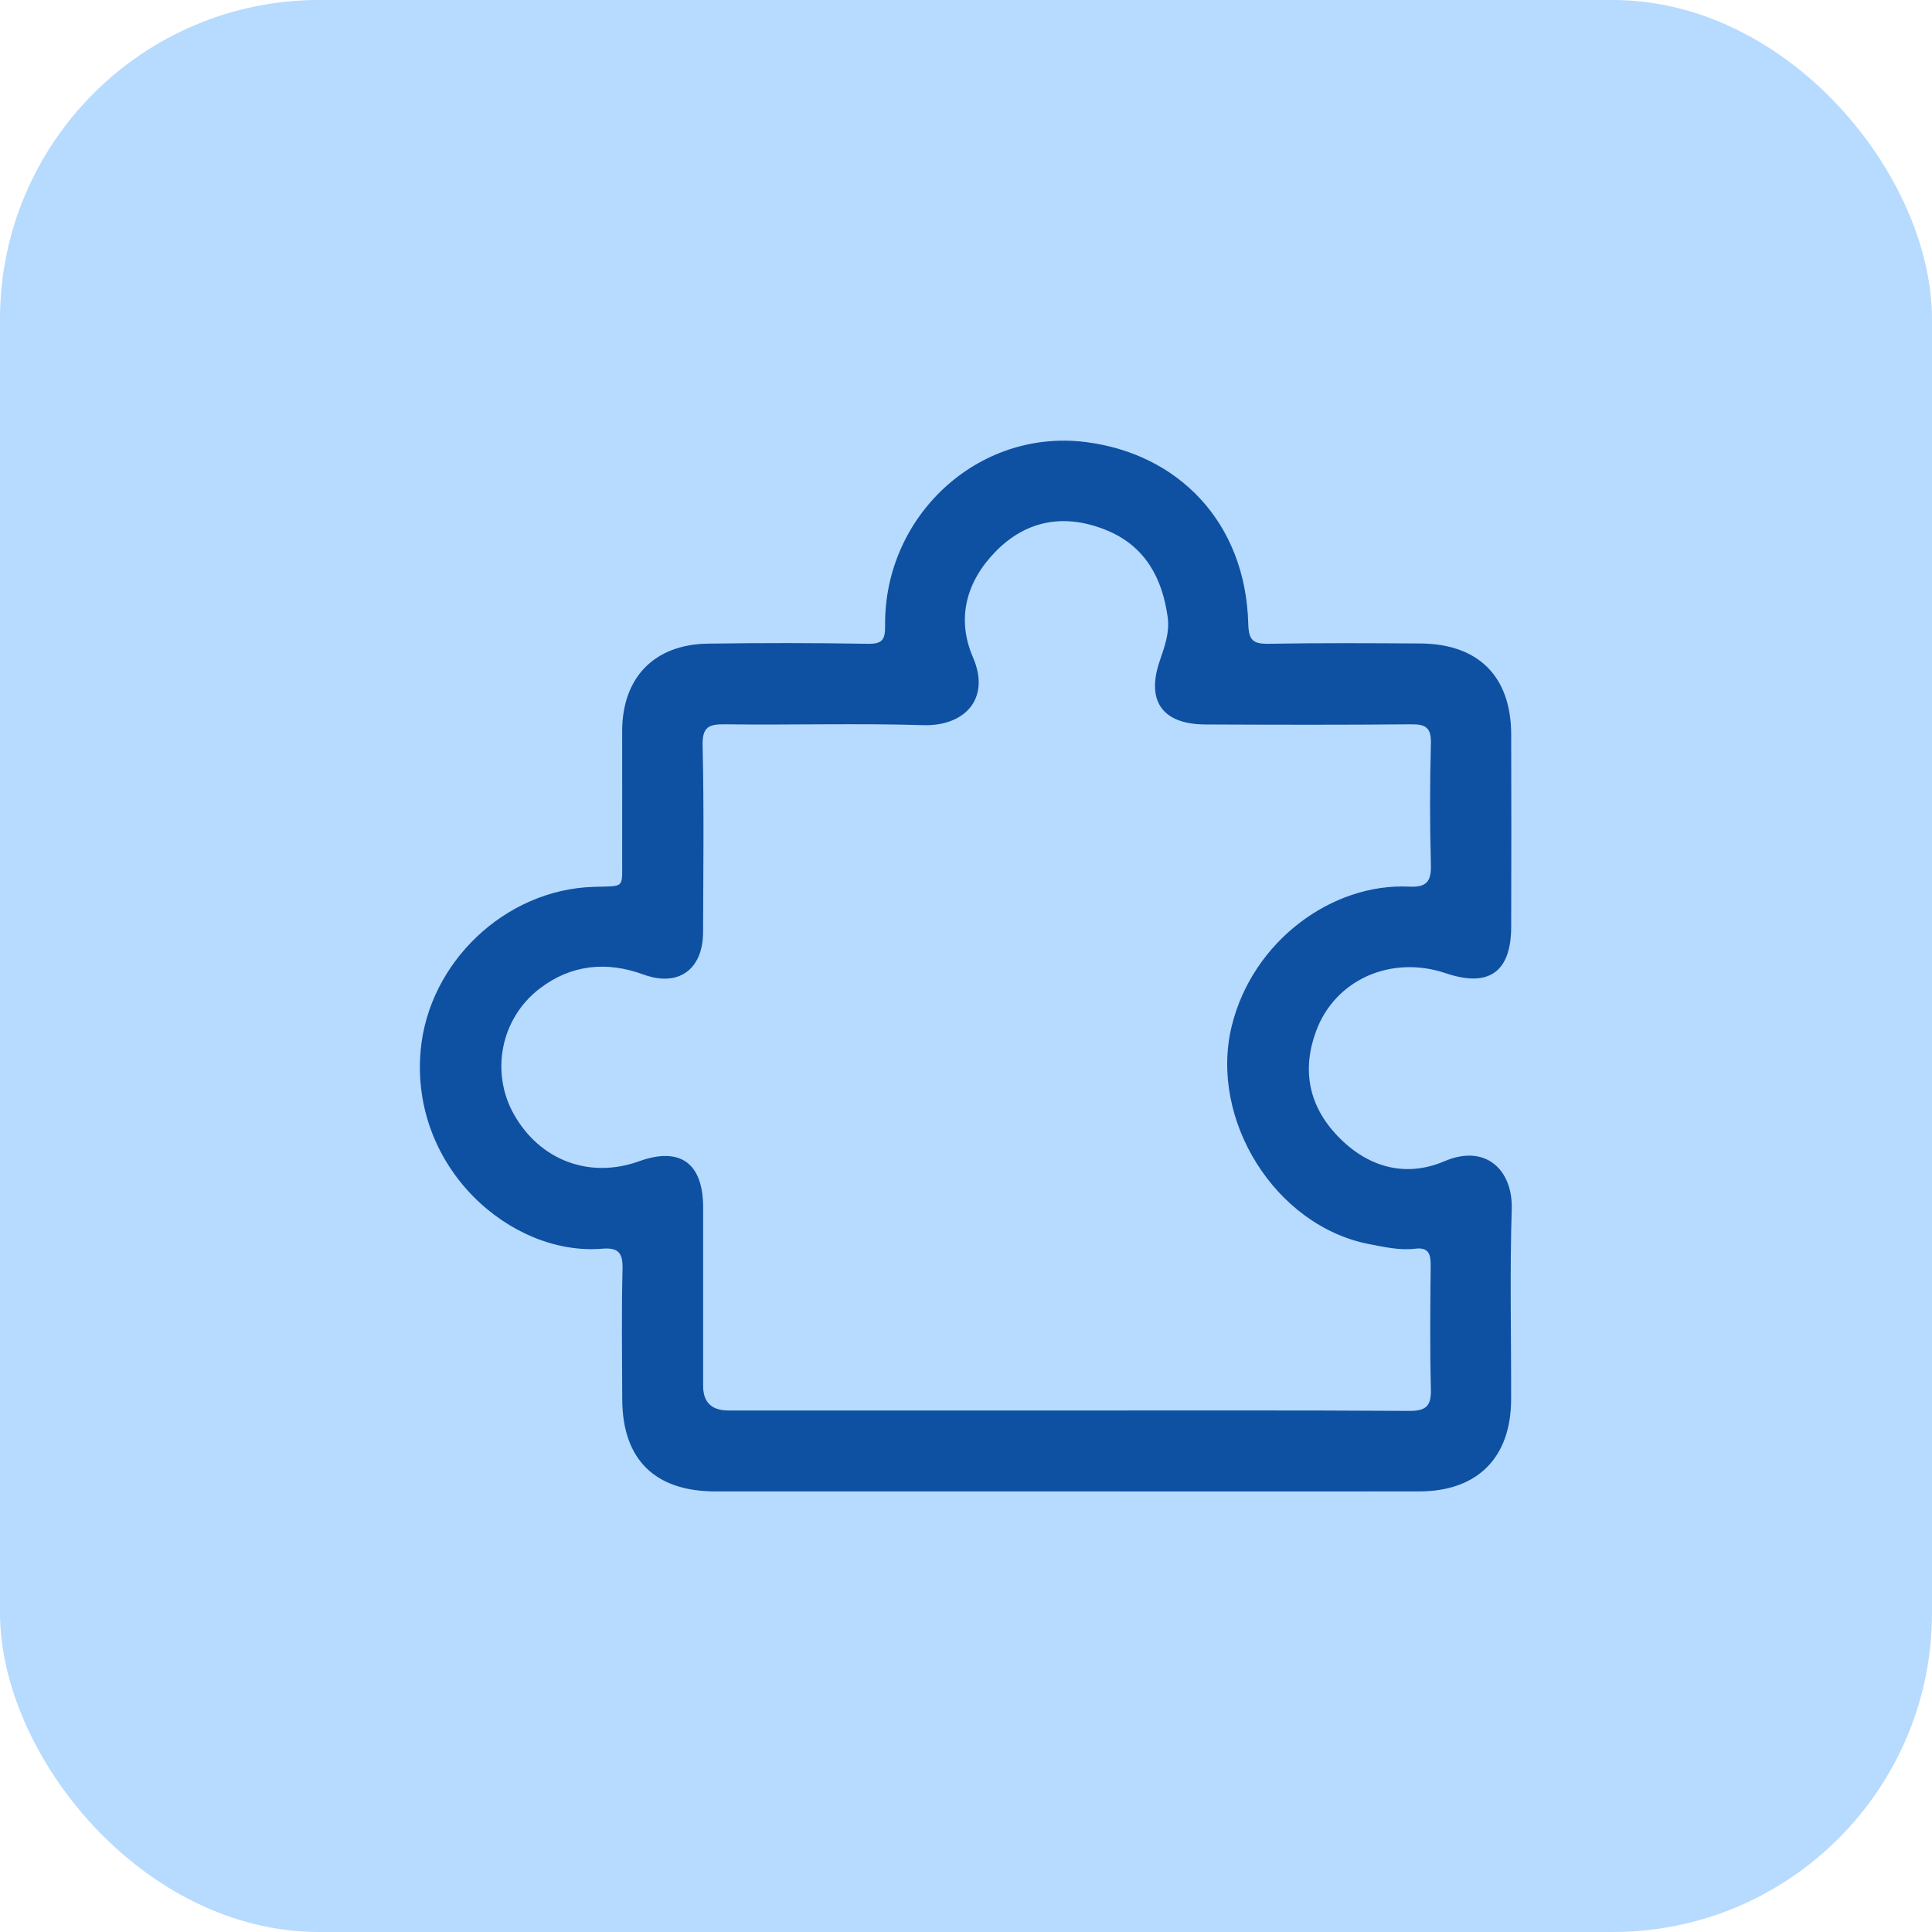 <?xml version="1.0" encoding="UTF-8"?>
<svg id="Layer_1" data-name="Layer 1" xmlns="http://www.w3.org/2000/svg" viewBox="0 0 251 251">
  <defs>
    <style>
      .cls-1 {
        fill: #0e50a2;
      }

      .cls-1, .cls-2 {
        stroke-width: 0px;
      }

      .cls-2 {
        fill: #b7daff;
      }
    </style>
  </defs>
  <rect class="cls-2" width="251" height="251" rx="41.47" ry="41.47"/>
  <path class="cls-1" d="m138.43,193.76c-15.16,0-30.32,0-45.48,0-7.88,0-12.08-4.16-12.11-11.96-.02-5.66-.1-11.33.04-16.99.05-2.13-.63-2.75-2.68-2.58-11.81.96-24.91-10.49-23.55-25.75,1.02-11.42,10.95-20.89,22.42-21.26,4.21-.14,3.74.35,3.76-3.79.02-5.5-.01-10.99,0-16.49.03-6.94,4.18-11.22,11.15-11.32,6.91-.1,13.83-.1,20.74.02,1.95.04,2.29-.56,2.27-2.38-.15-14.17,12.03-25.59,26.05-23.83,12.03,1.51,20.78,10.41,21.13,23.61.06,2.11.59,2.63,2.62,2.6,6.58-.12,13.16-.08,19.74-.04,7.54.05,11.77,4.27,11.8,11.79.03,8.33.02,16.66,0,24.98,0,5.91-2.9,7.97-8.5,6.07-7.03-2.38-14.34.77-16.84,7.5-1.86,5.01-1,9.68,2.77,13.63,3.91,4.1,8.84,5.46,13.91,3.29,5.41-2.31,8.89,1.23,8.73,6.22-.26,8.24-.06,16.49-.08,24.73-.02,7.57-4.37,11.94-11.94,11.95-15.33.02-30.65,0-45.98,0Zm-.05-10.51c14.91,0,29.81-.04,44.72.05,2.24.01,2.85-.69,2.8-2.85-.14-5.33-.08-10.66-.03-15.99.01-1.48-.22-2.45-2.02-2.23-2.01.24-3.97-.22-5.93-.59-12.26-2.35-20.88-16.22-17.89-28.37,2.72-11.04,13.06-18.58,23.08-18.08,2.23.11,2.86-.69,2.79-2.86-.15-5.24-.14-10.49,0-15.74.06-2.04-.67-2.51-2.57-2.49-8.91.08-17.82.06-26.73.02-5.6-.02-7.72-3.06-5.92-8.29.62-1.81,1.29-3.65,1.03-5.6-.69-5.1-2.92-9.25-7.87-11.31-5.34-2.22-10.4-1.45-14.48,2.72-3.78,3.86-5.16,8.67-2.95,13.77,2.32,5.36-1.08,8.96-6.46,8.8-8.57-.26-17.15,0-25.73-.11-2.13-.03-3,.32-2.94,2.79.19,8.07.09,16.15.06,24.23-.02,4.87-3.23,7.14-7.73,5.49-4.82-1.77-9.43-1.28-13.47,1.8-5.14,3.92-6.43,10.94-3.37,16.37,3.38,5.99,9.84,8.4,16.25,6.09,5.32-1.92,8.31.21,8.33,5.96.01,7.74,0,15.49,0,23.23q0,3.19,3.31,3.19c14.57,0,29.15,0,43.72,0Z"/>
</svg>